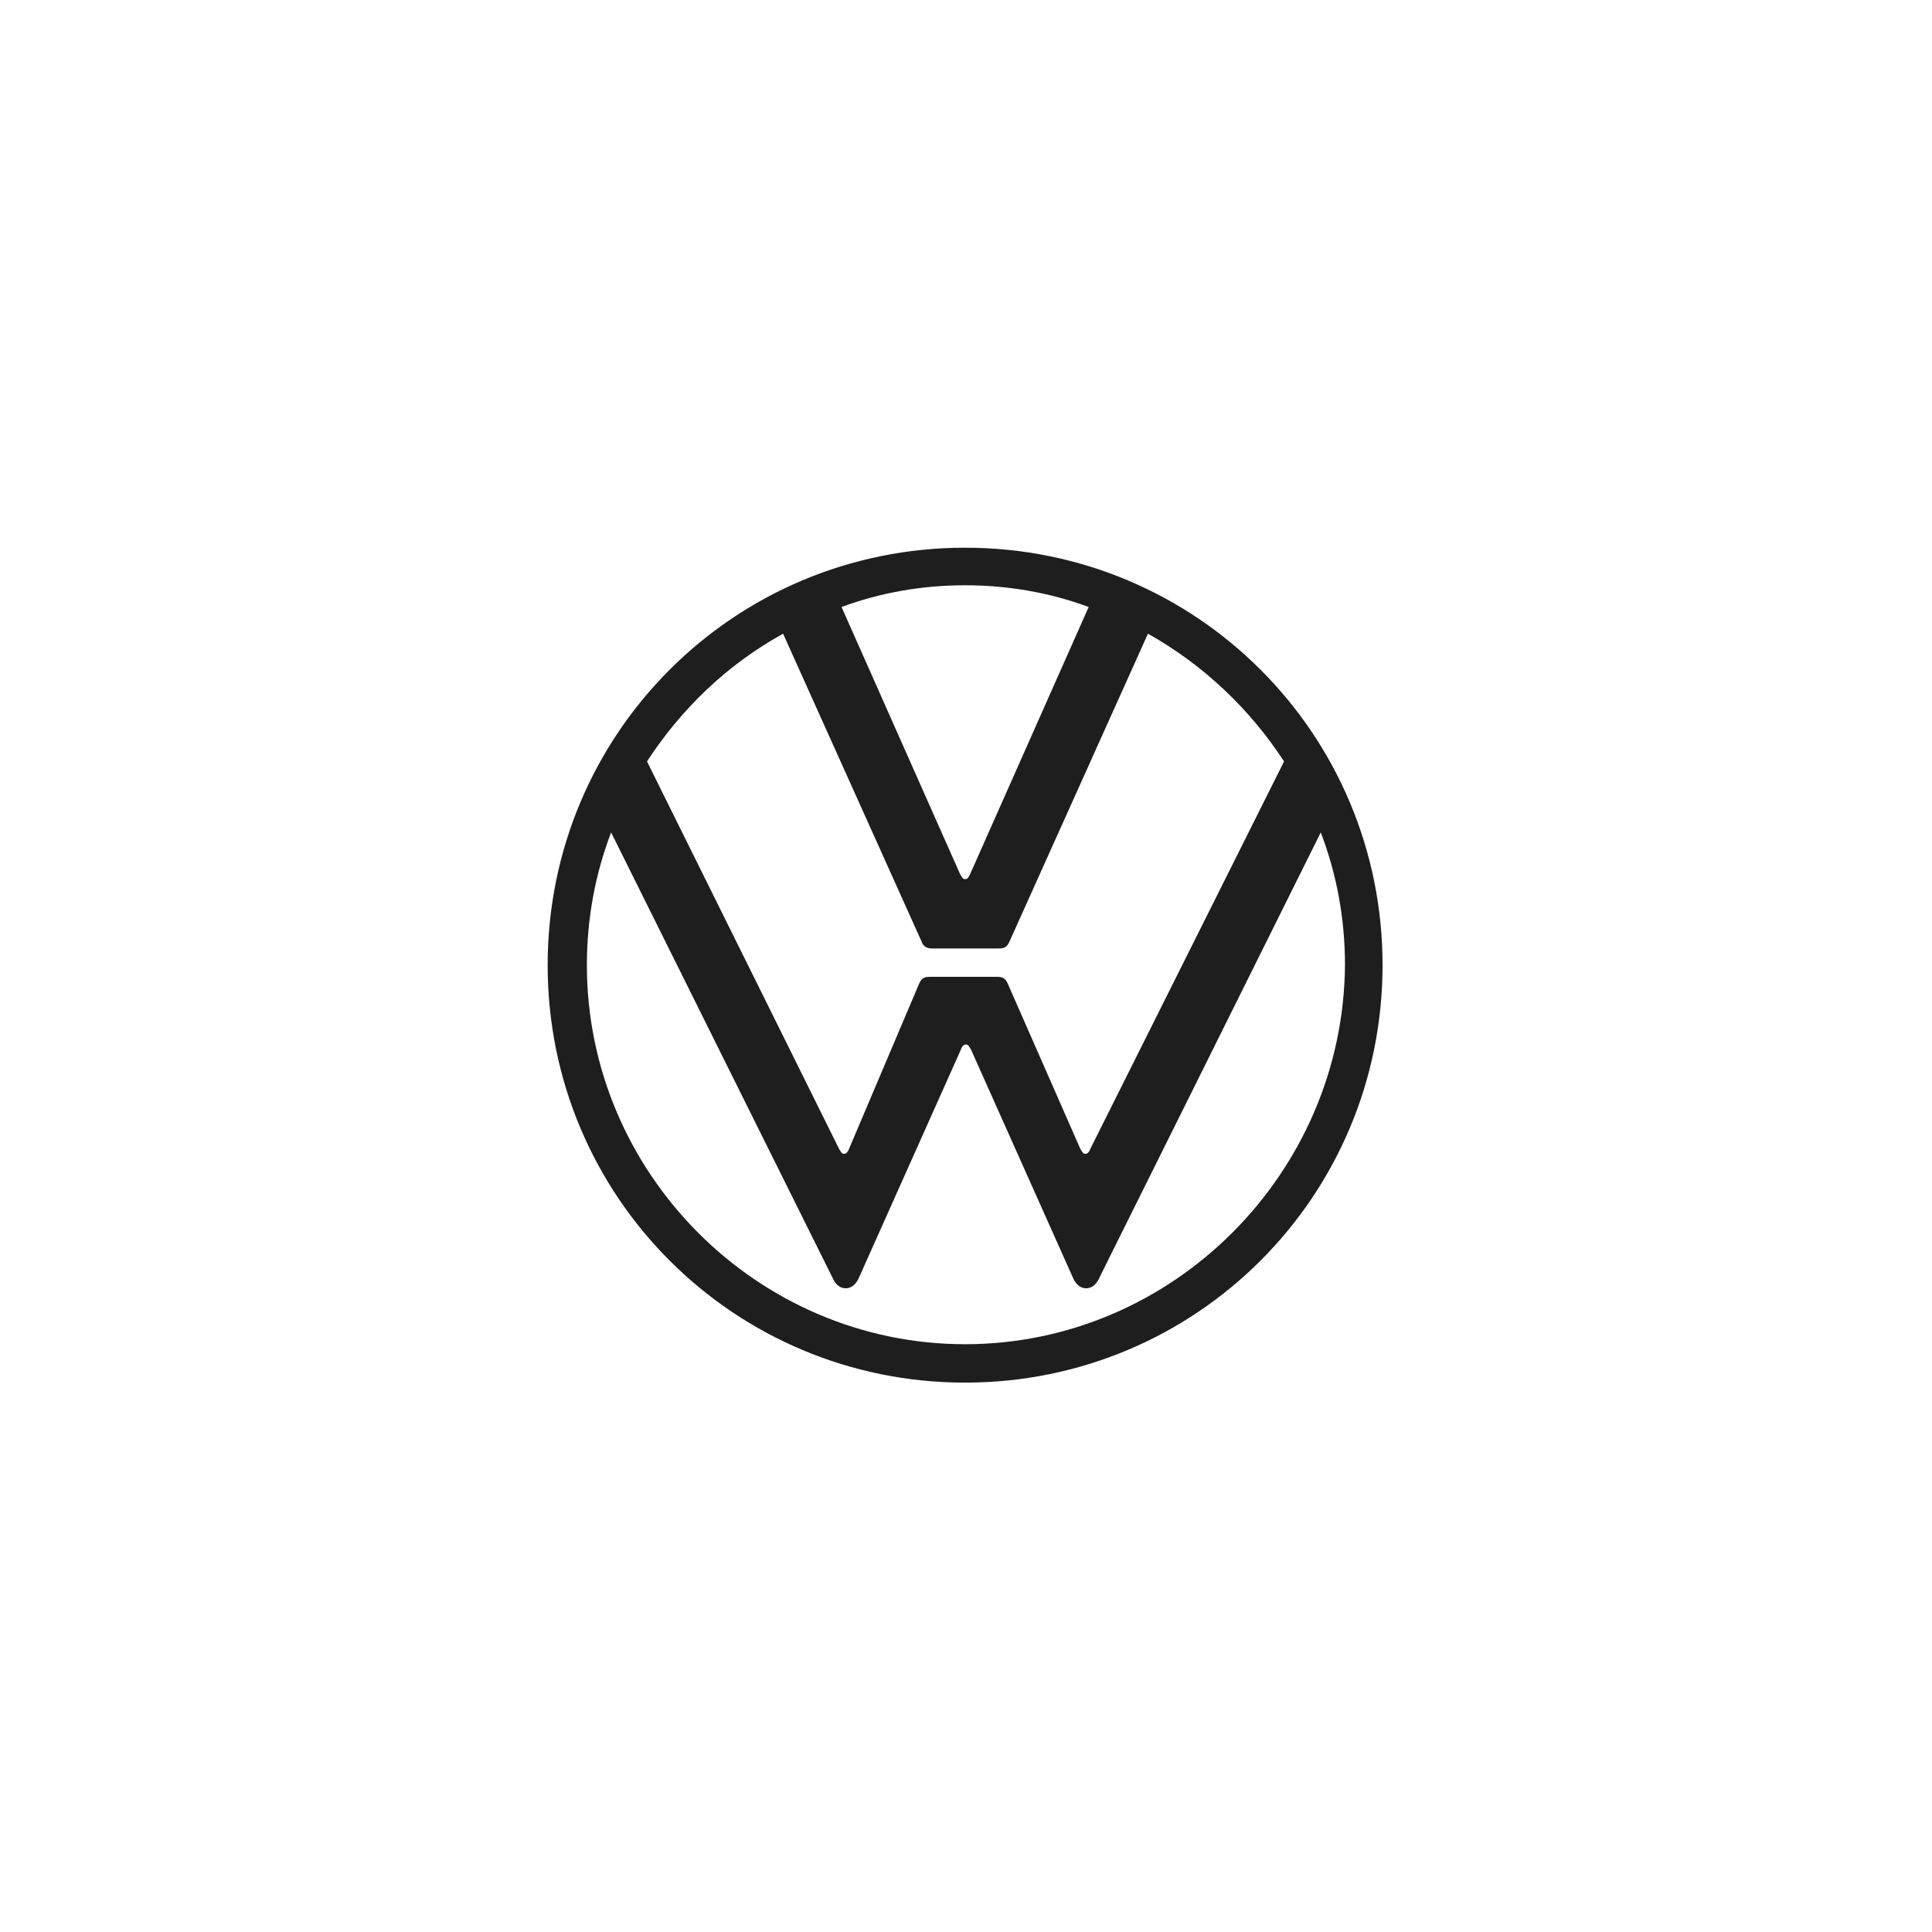 <svg width="92" height="92" viewBox="0 0 92 92" fill="none" xmlns="http://www.w3.org/2000/svg">
<path d="M45.957 64.01C36.058 64.01 27.947 55.859 27.947 45.96C27.947 43.733 28.345 41.626 29.1 39.638L39.636 60.829C39.755 61.107 39.954 61.346 40.272 61.346C40.59 61.346 40.789 61.107 40.908 60.829L45.759 49.975C45.798 49.856 45.878 49.737 45.997 49.737C46.116 49.737 46.156 49.856 46.236 49.975L51.086 60.829C51.205 61.107 51.404 61.346 51.722 61.346C52.04 61.346 52.239 61.107 52.358 60.829L62.894 39.638C63.65 41.626 64.047 43.733 64.047 45.96C63.968 55.859 55.857 64.01 45.957 64.01ZM45.957 41.865C45.838 41.865 45.798 41.745 45.719 41.626L40.073 28.904C41.902 28.228 43.89 27.87 45.957 27.87C48.025 27.87 50.013 28.228 51.842 28.904L46.196 41.626C46.116 41.785 46.077 41.865 45.957 41.865ZM40.193 54.945C40.073 54.945 40.033 54.826 39.954 54.706L30.81 36.259C32.44 33.754 34.627 31.647 37.29 30.176L43.89 44.847C43.969 45.085 44.168 45.165 44.367 45.165H47.548C47.786 45.165 47.945 45.125 48.065 44.847L54.664 30.176C57.288 31.647 59.515 33.754 61.145 36.259L51.921 54.706C51.881 54.826 51.802 54.945 51.682 54.945C51.563 54.945 51.523 54.826 51.444 54.706L47.985 46.834C47.866 46.556 47.707 46.516 47.468 46.516H44.288C44.049 46.516 43.89 46.556 43.771 46.834L40.431 54.706C40.391 54.826 40.312 54.945 40.193 54.945ZM45.957 65.839C56.97 65.839 65.836 56.973 65.836 45.96C65.836 34.947 56.97 26.081 45.957 26.081C34.944 26.081 26.079 34.947 26.079 45.96C26.079 56.973 34.944 65.839 45.957 65.839Z" fill="#1E1E1E"/>
</svg>
